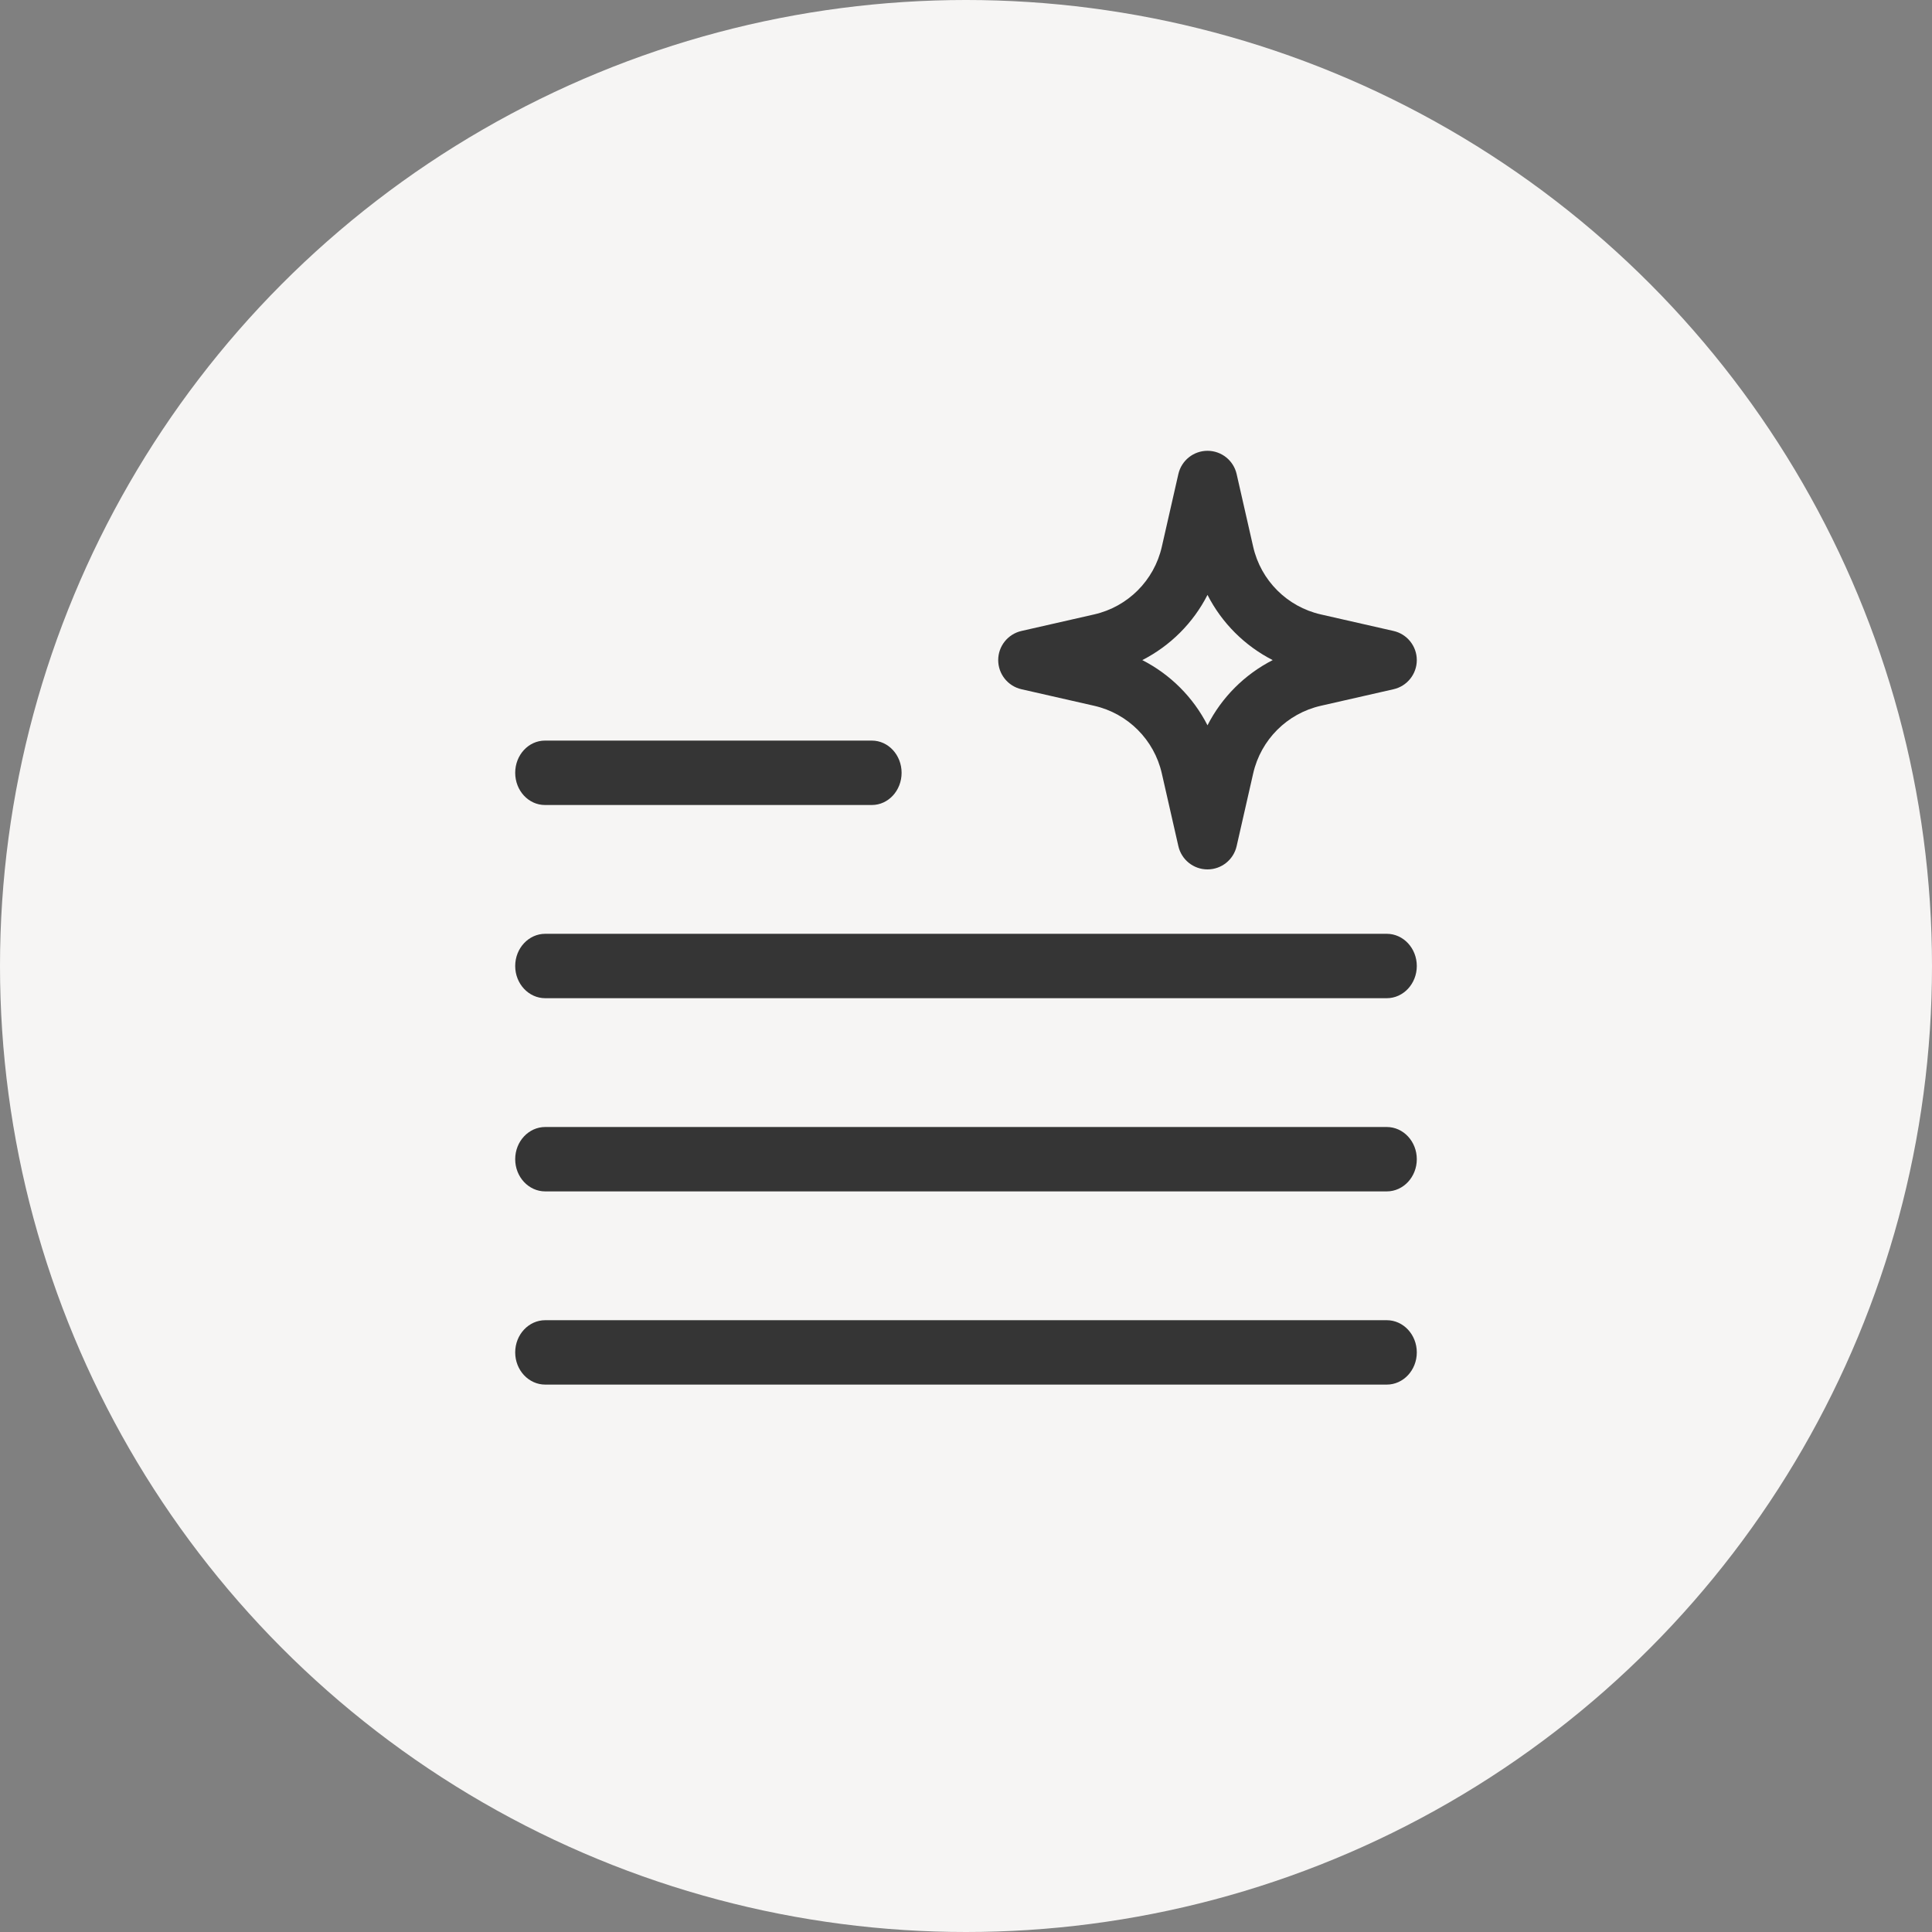 <svg width="60" height="60" viewBox="0 0 60 60" fill="none" xmlns="http://www.w3.org/2000/svg">
<rect x="0" y="0" width="60" height="60" fill="#808080" stroke="none"/>
<circle cx="30" cy="30" r="30" fill="#F6F5F4"/>
<path fill-rule="evenodd" clip-rule="evenodd" d="M37.5 14C37.934 14 38.309 14.3 38.405 14.723L38.919 16.982C39.157 18.027 39.973 18.843 41.018 19.081L43.277 19.595C43.7 19.691 44 20.067 44 20.5C44 20.933 43.7 21.309 43.277 21.405L41.018 21.919C39.973 22.157 39.157 22.973 38.919 24.018L38.405 26.277C38.309 26.7 37.934 27 37.5 27C37.066 27 36.691 26.7 36.595 26.277L36.081 24.018C35.843 22.973 35.027 22.157 33.982 21.919L31.723 21.405C31.3 21.309 31 20.933 31 20.5C31 20.067 31.3 19.691 31.723 19.595L33.982 19.081C35.027 18.843 35.843 18.027 36.081 16.982L36.595 14.723C36.691 14.3 37.066 14 37.5 14ZM37.5 18.475C37.056 19.346 36.346 20.055 35.475 20.5C36.346 20.945 37.056 21.654 37.5 22.525C37.944 21.654 38.654 20.945 39.525 20.5C38.654 20.055 37.944 19.346 37.5 18.475Z" fill="#353535"/>
<path d="M16 24C16 23.448 16.413 23 16.923 23H27.077C27.587 23 28 23.448 28 24C28 24.552 27.587 25 27.077 25H16.923C16.413 25 16 24.552 16 24Z" fill="#353535"/>
<path d="M16.933 29C16.418 29 16 29.448 16 30C16 30.552 16.418 31 16.933 31H43.067C43.582 31 44 30.552 44 30C44 29.448 43.582 29 43.067 29H16.933Z" fill="#353535"/>
<path d="M16 36C16 35.448 16.418 35 16.933 35H43.067C43.582 35 44 35.448 44 36C44 36.552 43.582 37 43.067 37H16.933C16.418 37 16 36.552 16 36Z" fill="#353535"/>
<path d="M16.933 41C16.418 41 16 41.448 16 42C16 42.552 16.418 43 16.933 43H43.067C43.582 43 44 42.552 44 42C44 41.448 43.582 41 43.067 41H16.933Z" fill="#353535"/>
</svg>
